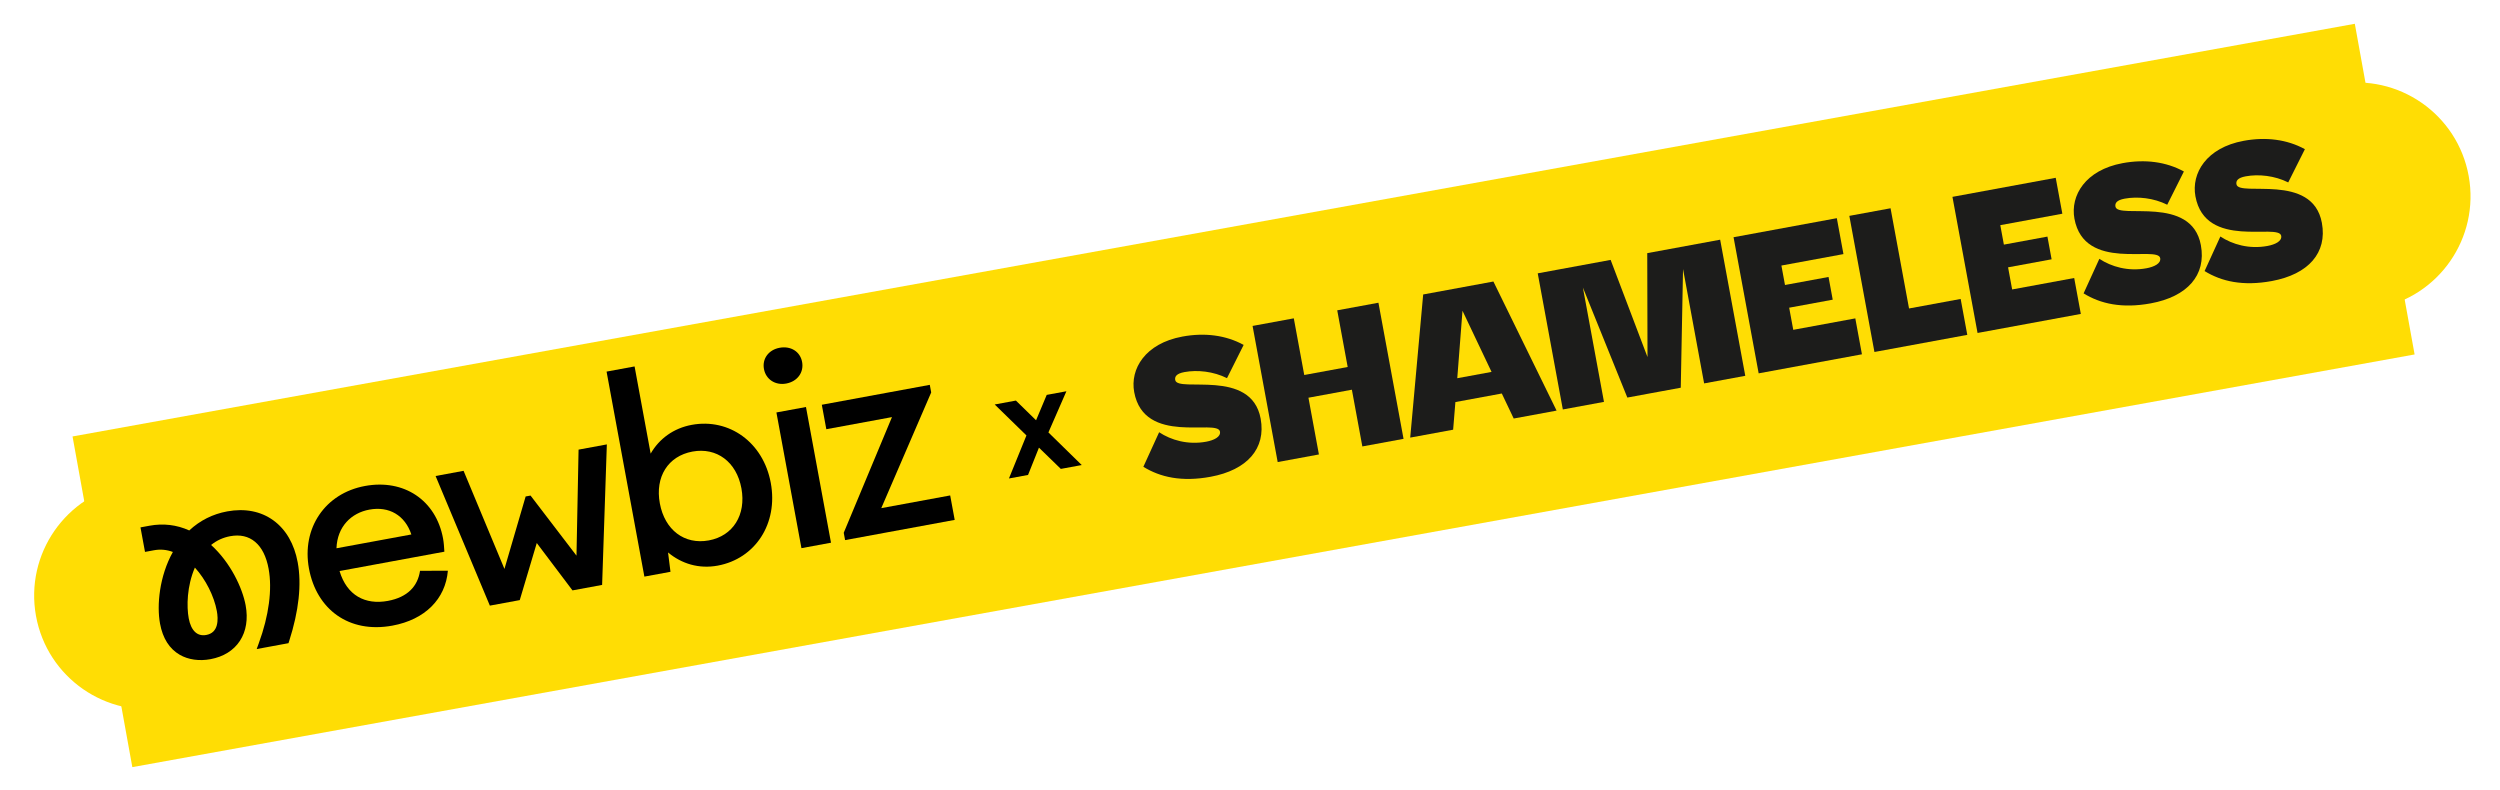 <?xml version="1.0" encoding="UTF-8"?> <svg xmlns="http://www.w3.org/2000/svg" width="500" height="158" viewBox="0 0 500 158" fill="none"> <path d="M470.963 4.757L14.508 87.291L26.466 153.424L482.92 70.891L470.963 4.757Z" fill="#FFDD04"></path> <path d="M467.296 16.858L25.541 96.733C13.173 98.97 4.959 110.809 7.196 123.178C9.432 135.546 21.272 143.76 33.64 141.523L475.395 61.648C487.763 59.412 495.977 47.572 493.74 35.204C491.504 22.835 479.664 14.622 467.296 16.858Z" fill="#FFDD04"></path> <path d="M57.791 107.571C56.969 106.156 55.922 104.976 54.667 104.068C52.154 102.247 48.963 101.629 45.44 102.279C42.544 102.813 39.991 104.094 37.851 106.09C35.336 104.953 32.661 104.636 29.902 105.144L28.096 105.477L29.001 110.382L30.806 110.049C32.078 109.814 33.345 109.929 34.574 110.394C31.867 115.239 31.331 121.075 32.006 124.73C32.547 127.662 33.875 129.757 35.954 130.959C37.658 131.941 39.84 132.252 42.099 131.835C44.698 131.356 46.734 130.085 47.989 128.161C49.237 126.244 49.632 123.793 49.13 121.072C48.487 117.584 46.103 112.513 42.221 108.994C43.335 108.091 44.616 107.502 46.035 107.24C48.018 106.874 49.694 107.255 51.022 108.369C52.362 109.493 53.271 111.305 53.723 113.755C54.478 117.846 53.782 123.129 51.765 128.632L51.339 129.81L57.696 128.637L57.842 128.19C58.801 125.2 59.433 122.35 59.718 119.721C60.003 117.091 59.943 114.651 59.54 112.468C59.201 110.628 58.611 108.983 57.791 107.571L57.791 107.571ZM41.246 126.993C40.367 127.155 39.618 126.956 39.02 126.403C38.409 125.834 37.969 124.888 37.745 123.671C37.307 121.301 37.373 117.236 38.977 113.514C41.139 115.893 42.815 119.209 43.368 122.208C43.51 122.979 43.623 124.101 43.355 125.066L43.356 125.068C43.219 125.567 42.991 125.979 42.673 126.296C42.317 126.649 41.838 126.884 41.246 126.993L41.246 126.993Z" fill="black"></path> <path d="M61.792 113.705C60.309 105.662 64.988 98.673 72.993 97.197C80.78 95.76 87.198 100.028 88.611 107.69C88.762 108.506 88.823 109.45 88.875 110.339L67.909 114.206C69.376 119.106 73.05 121.013 77.57 120.179C81.545 119.446 83.556 117.221 84.005 114.16L89.576 114.144C89.099 119.795 85.017 123.92 78.482 125.125C69.769 126.732 63.296 121.857 61.792 113.705L61.792 113.705ZM67.295 109.655L82.271 106.893C81.004 103.081 77.841 101.192 73.865 101.925C70.271 102.588 67.449 105.3 67.295 109.655Z" fill="black"></path> <path d="M92.716 94.166L100.889 113.787L105.13 99.294L106.109 99.113L115.297 111.13L115.714 89.924L121.368 88.881L120.424 116.984L114.498 118.077L107.354 108.605L103.951 120.022L97.97 121.125L87.117 95.199L92.716 94.166Z" fill="black"></path> <path d="M121.314 74.32L126.916 73.286L130.132 90.726C131.834 87.755 134.706 85.642 138.35 84.97C145.856 83.586 152.666 88.491 154.158 96.582C155.66 104.728 151.049 111.74 143.543 113.125C139.79 113.817 136.333 112.758 133.609 110.491L134.097 114.358L128.876 115.321L121.314 74.32L121.314 74.32ZM131.967 100.675C132.945 105.978 136.874 108.984 141.769 108.081C146.61 107.189 149.262 102.969 148.284 97.666C147.306 92.363 143.333 89.422 138.492 90.314C133.597 91.217 130.989 95.373 131.967 100.675Z" fill="black"></path> <path d="M155.923 69.555C158.161 69.142 160.04 70.32 160.423 72.395C160.806 74.471 159.481 76.296 157.242 76.709C155.062 77.111 153.173 75.878 152.79 73.803C152.407 71.728 153.742 69.957 155.923 69.555V69.555ZM155.282 82.491L161.194 81.401L166.2 108.541L160.288 109.631L155.282 82.491Z" fill="black"></path> <path d="M164.362 80.951L185.957 76.968L186.238 78.489L176.255 101.628L190.037 99.087L190.939 103.978L169.018 108.021L168.748 106.553L178.395 83.42L165.264 85.842L164.362 80.951L164.362 80.951Z" fill="black"></path> <path d="M198.94 80.897L203.18 80.114L207.214 84.054L209.345 78.977L213.281 78.251L209.683 86.487L216.347 93.009L212.165 93.78L207.79 89.529L205.609 94.99L201.789 95.694L205.289 87.088L198.94 80.897Z" fill="black"></path> <path d="M235.045 76.02C234.917 75.325 235.267 74.715 236.899 74.413C239.47 73.939 242.697 74.275 245.399 75.632L248.73 68.983C245.159 67.022 240.927 66.494 236.481 67.314C229.013 68.691 225.989 73.807 226.84 78.42C228.82 89.154 243.511 83.703 243.992 86.311C244.188 87.373 242.797 88.052 241.245 88.339C237.57 89.017 234.223 88.029 231.825 86.449L228.67 93.361C232.052 95.439 236.323 96.424 242.121 95.354C249.429 94.006 253.234 89.716 252.128 83.718C250.261 73.598 235.525 78.595 235.05 76.019" fill="#1C1C1B"></path> <path d="M378.111 41.653L369.866 43.173L374.887 70.397L393.457 66.972L392.132 59.789L381.807 61.694L378.111 41.653Z" fill="#1C1C1B"></path> <path d="M423.092 41.335C422.964 40.64 423.313 40.029 424.946 39.728C427.517 39.254 430.744 39.59 433.446 40.947L436.777 34.298C433.206 32.337 428.974 31.809 424.528 32.629C417.059 34.006 414.036 39.122 414.886 43.735C416.866 54.469 431.558 49.018 432.039 51.626C432.234 52.688 430.844 53.367 429.292 53.654C425.617 54.332 422.27 53.344 419.872 51.764L416.717 58.676C420.098 60.754 424.37 61.739 430.168 60.669C437.475 59.321 441.281 55.031 440.175 49.033C438.308 38.913 423.572 43.91 423.097 41.334" fill="#1C1C1B"></path> <path d="M447.292 36.872C447.164 36.177 447.514 35.567 449.147 35.266C451.717 34.791 454.944 35.127 457.646 36.484L460.977 29.835C457.406 27.875 453.174 27.346 448.729 28.166C441.26 29.543 438.236 34.659 439.087 39.272C441.067 50.006 455.758 44.555 456.239 47.163C456.435 48.225 455.045 48.905 453.493 49.191C449.817 49.869 446.47 48.881 444.073 47.301L440.918 54.213C444.299 56.291 448.57 57.276 454.369 56.206C461.676 54.858 465.481 50.568 464.375 44.57C462.509 34.45 447.773 39.447 447.298 36.871" fill="#1C1C1B"></path> <path d="M329.45 50.628L329.501 71.414L322.127 51.979L307.545 54.668L312.566 81.892L320.795 80.375L316.577 57.505L325.467 79.513L329.514 78.766L332.106 78.288L336.153 77.542L336.607 53.81L340.825 76.68L349.054 75.162L344.032 47.938L329.45 50.628Z" fill="#1C1C1B"></path> <path d="M351.732 74.669L372.387 70.859L371.062 63.676L358.651 65.965L357.835 61.541L366.544 59.935L365.706 55.392L356.998 56.998L356.28 53.108L368.69 50.819L367.365 43.635L346.71 47.445L351.732 74.669Z" fill="#1C1C1B"></path> <path d="M395.51 66.594L416.165 62.784L414.84 55.601L402.43 57.89L401.614 53.466L410.322 51.859L409.484 47.317L400.776 48.923L400.058 45.032L412.469 42.743L411.144 35.56L390.489 39.37L395.51 66.594Z" fill="#1C1C1B"></path> <path d="M269.537 73.397L260.85 74.999L258.76 63.666L250.515 65.187L255.537 92.411L263.782 90.891L261.688 79.542L270.375 77.94L272.468 89.288L280.708 87.769L275.686 60.545L267.447 62.064L269.537 73.397Z" fill="#1C1C1B"></path> <path d="M302.732 83.706L311.316 82.122L298.68 56.303L284.637 58.893L282.044 87.521L290.628 85.938L291.08 80.411L300.359 78.699L302.742 83.704L302.732 83.706ZM291.455 75.644L292.499 62.151L298.309 74.38L291.455 75.644Z" fill="#1C1C1B"></path> </svg> 
